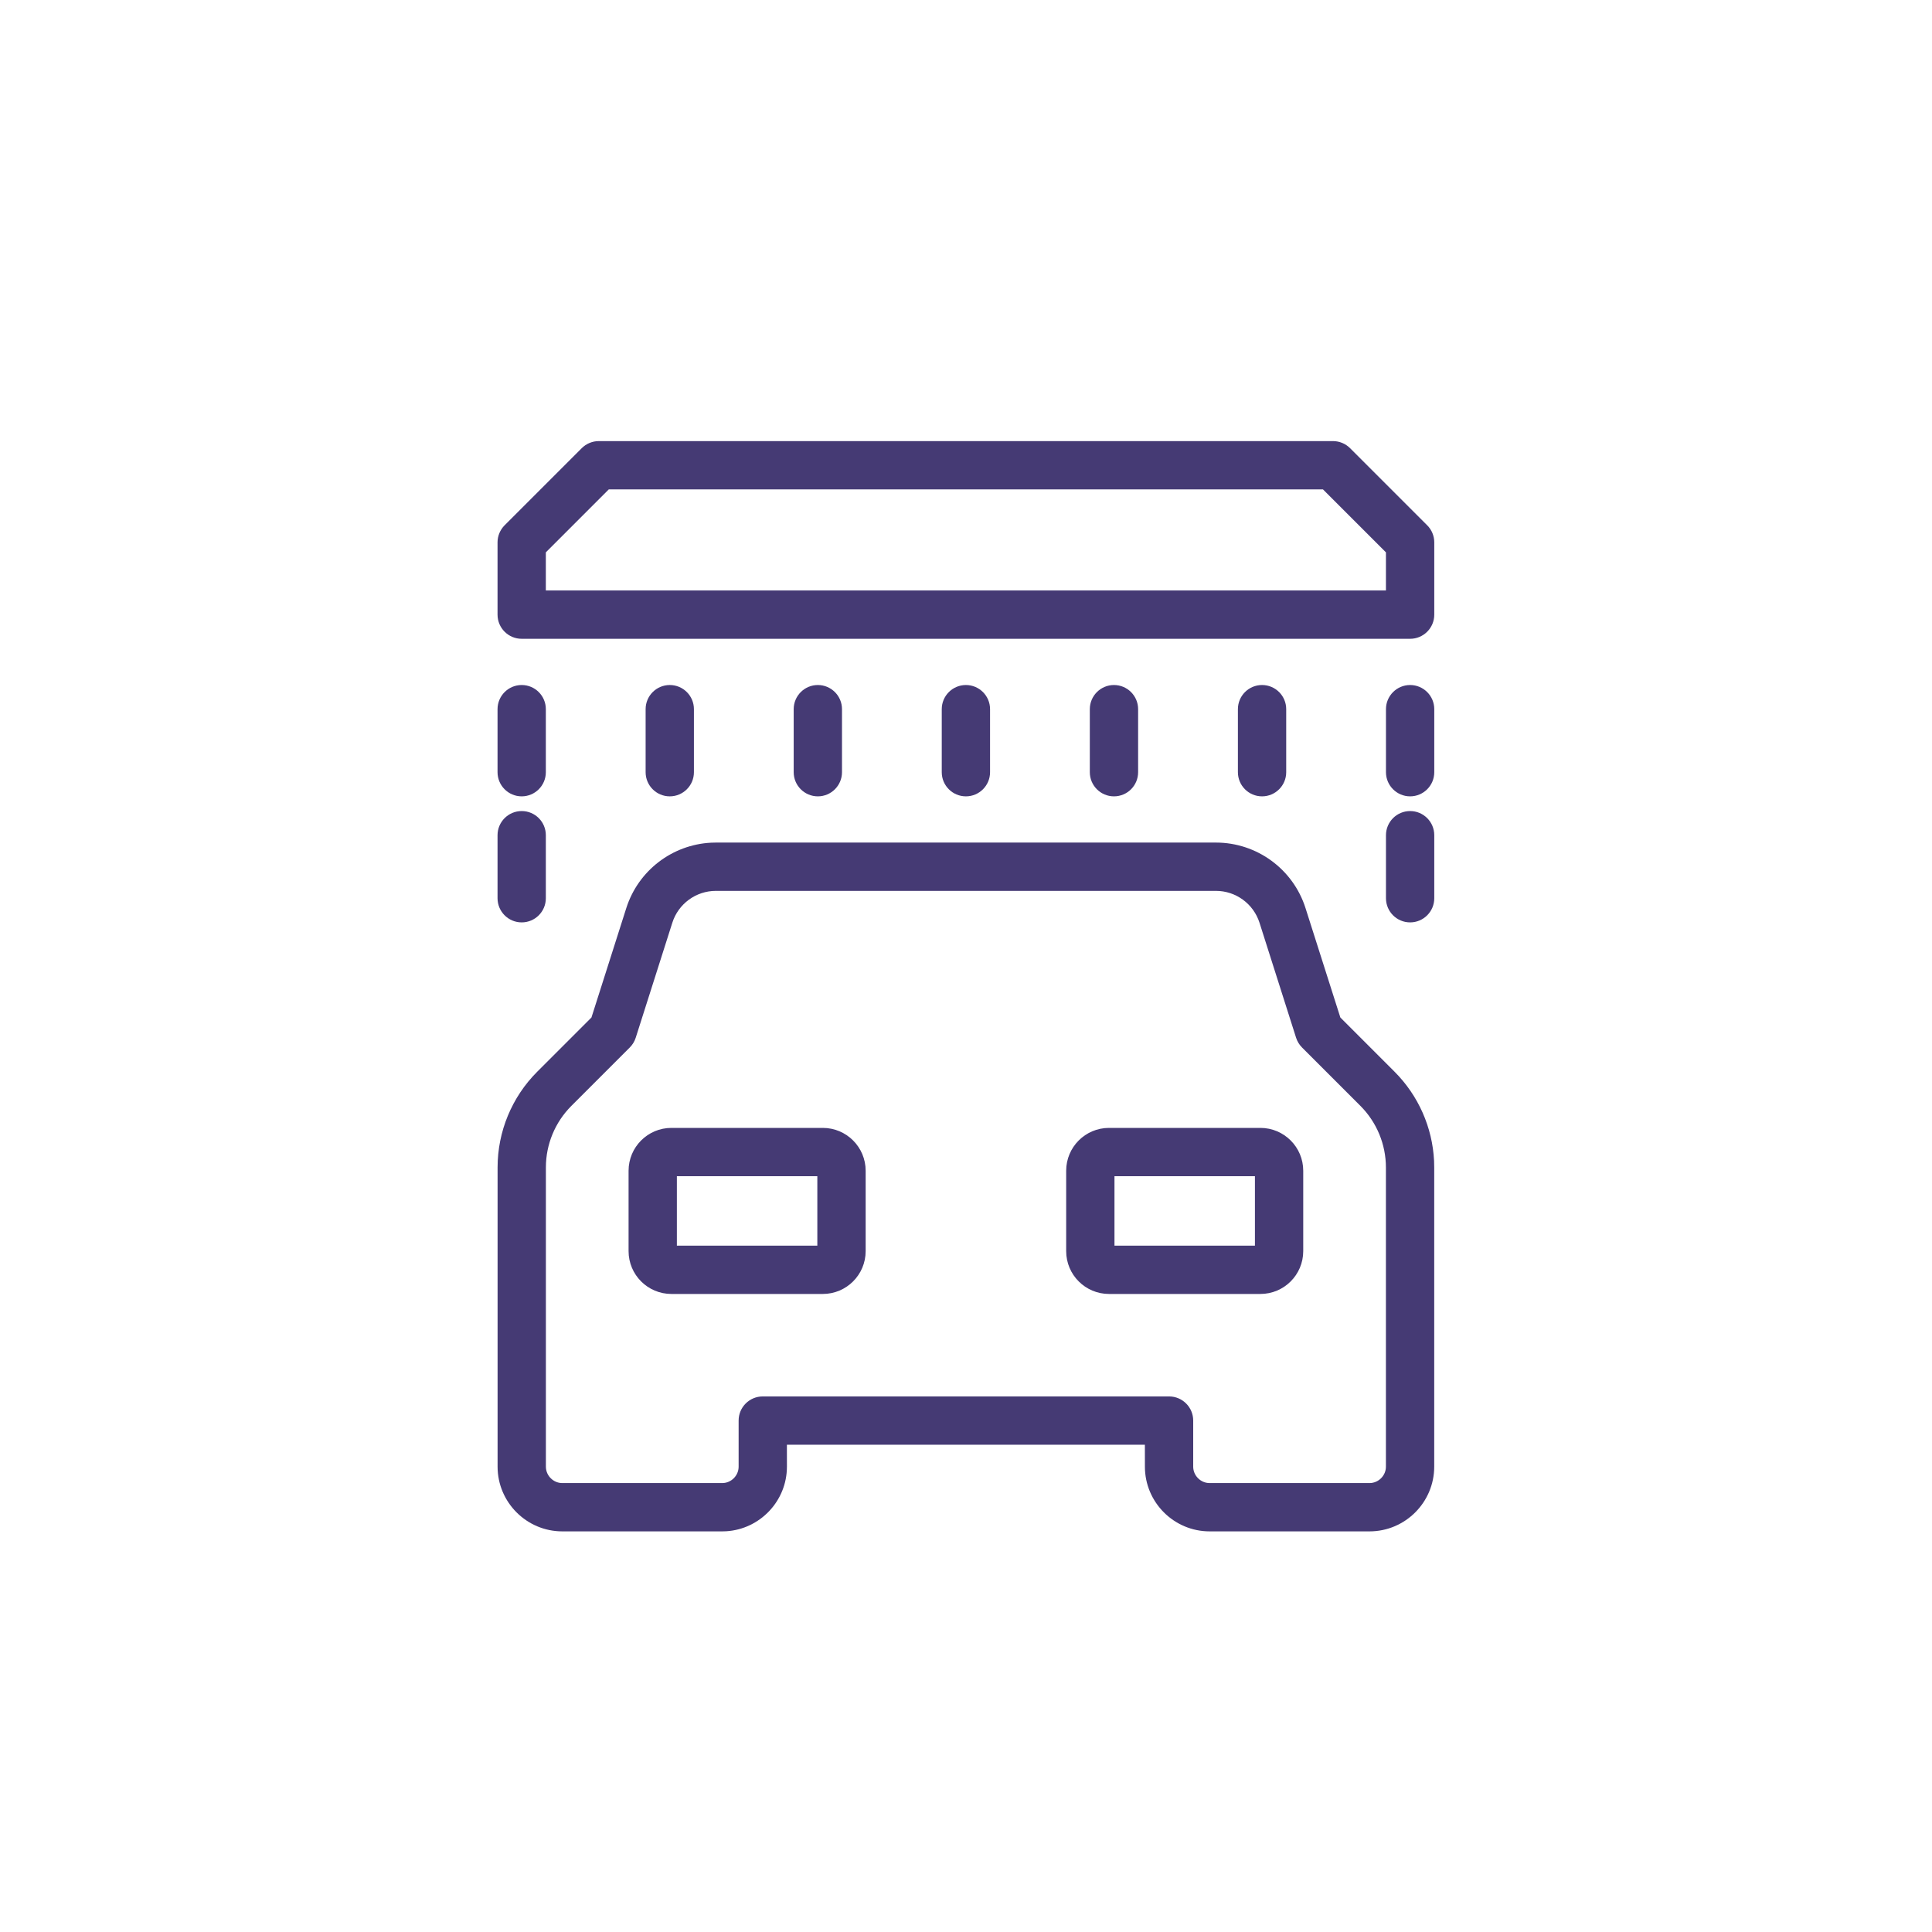 <?xml version="1.0" encoding="UTF-8"?>
<svg width="80px" height="80px" viewBox="0 0 80 80" version="1.1" xmlns="http://www.w3.org/2000/svg" xmlns:xlink="http://www.w3.org/1999/xlink">
    <title>A30E6617-74A5-4F1D-84E8-95EF1892B03F</title>
    <g id="Page-1" stroke="none" stroke-width="1" fill="none" fill-rule="evenodd">
        <g id="assets" transform="translate(-392, -392)" fill="#453A74" fill-rule="nonzero">
            <path d="M442.348,426.889 C444.044,426.889 445.545,427.987 446.059,429.604 L447.501,434.132 L449.743,436.375 C450.731,437.362 451.313,438.68 451.382,440.068 L451.388,440.346 L451.388,452.731 C451.388,454.208 450.185,455.411 448.708,455.411 L442.088,455.411 C440.611,455.411 439.408,454.208 439.408,452.731 L439.407,451.822 L424.584,451.822 L424.585,452.731 C424.585,454.151 423.472,455.318 422.074,455.406 L421.905,455.411 L415.284,455.411 C413.808,455.411 412.604,454.208 412.604,452.731 L412.604,440.341 C412.604,438.855 413.194,437.429 414.245,436.378 L416.491,434.132 L417.933,429.603 C418.427,428.052 419.83,426.978 421.442,426.894 L421.644,426.889 L442.348,426.889 Z M442.348,428.889 L421.644,428.889 C420.819,428.889 420.089,429.423 419.839,430.21 L418.324,434.97 C418.276,435.122 418.191,435.26 418.078,435.374 L415.659,437.793 C414.983,438.469 414.604,439.385 414.604,440.341 L414.604,452.731 C414.604,453.103 414.912,453.411 415.284,453.411 L421.905,453.411 C422.277,453.411 422.585,453.103 422.585,452.731 L422.585,450.823 C422.585,450.27 423.032,449.823 423.585,449.823 L440.408,449.823 C440.96,449.823 441.408,450.27 441.408,450.823 L441.408,452.731 C441.408,453.103 441.716,453.411 442.088,453.411 L448.708,453.411 C449.08,453.411 449.388,453.103 449.388,452.731 L449.388,440.346 C449.388,439.387 449.007,438.467 448.329,437.789 L445.914,435.374 C445.801,435.26 445.716,435.122 445.668,434.97 L444.154,430.21 C443.903,429.423 443.173,428.889 442.348,428.889 Z M426.07,438.704 C427.05,438.704 427.845,439.499 427.845,440.479 L427.845,443.806 C427.845,444.786 427.05,445.58 426.07,445.58 L419.802,445.58 C418.822,445.58 418.028,444.786 418.028,443.806 L418.028,440.479 C418.028,439.499 418.822,438.704 419.802,438.704 L426.07,438.704 Z M444.19,438.704 C445.17,438.704 445.964,439.499 445.964,440.479 L445.964,443.806 C445.964,444.786 445.17,445.58 444.19,445.58 L437.922,445.58 C436.942,445.58 436.148,444.786 436.148,443.806 L436.148,440.479 C436.148,439.499 436.942,438.704 437.922,438.704 L444.19,438.704 Z M425.844,440.704 L420.028,440.704 L420.028,443.579 L425.844,443.579 L425.844,440.704 Z M443.964,440.704 L438.148,440.704 L438.148,443.579 L443.964,443.579 L443.964,440.704 Z M413.602,425.584 C414.155,425.584 414.602,426.032 414.602,426.584 L414.602,429.194 C414.602,429.746 414.155,430.194 413.602,430.194 C413.05,430.194 412.602,429.746 412.602,429.194 L412.602,426.584 C412.602,426.032 413.05,425.584 413.602,425.584 Z M450.39,425.584 C450.942,425.584 451.39,426.032 451.39,426.584 L451.39,429.194 C451.39,429.746 450.942,430.194 450.39,430.194 C449.838,430.194 449.39,429.746 449.39,429.194 L449.39,426.584 C449.39,426.032 449.838,425.584 450.39,425.584 Z M447.197,410.265 C447.462,410.265 447.716,410.371 447.904,410.558 L451.097,413.751 C451.285,413.939 451.39,414.193 451.39,414.458 L451.39,417.451 C451.39,418.003 450.942,418.451 450.39,418.451 L413.602,418.451 C413.05,418.451 412.602,418.003 412.602,417.451 L412.602,414.458 C412.602,414.193 412.708,413.939 412.895,413.751 L416.088,410.558 C416.276,410.371 416.53,410.265 416.795,410.265 L447.197,410.265 Z M446.782,412.265 L417.208,412.265 L414.602,414.872 L414.602,416.45 L449.389,416.45 L449.389,414.872 L446.782,412.265 Z M413.602,420.365 C414.155,420.365 414.602,420.813 414.602,421.365 L414.602,423.975 C414.602,424.527 414.155,424.975 413.602,424.975 C413.05,424.975 412.602,424.527 412.602,423.975 L412.602,421.365 C412.602,420.813 413.05,420.365 413.602,420.365 Z M419.734,420.365 C420.286,420.365 420.734,420.813 420.734,421.365 L420.734,423.975 C420.734,424.527 420.286,424.975 419.734,424.975 C419.181,424.975 418.734,424.527 418.734,423.975 L418.734,421.365 C418.734,420.813 419.181,420.365 419.734,420.365 Z M425.865,420.365 C426.417,420.365 426.865,420.813 426.865,421.365 L426.865,423.975 C426.865,424.527 426.417,424.975 425.865,424.975 C425.313,424.975 424.865,424.527 424.865,423.975 L424.865,421.365 C424.865,420.813 425.313,420.365 425.865,420.365 Z M431.996,420.365 C432.548,420.365 432.996,420.813 432.996,421.365 L432.996,423.975 C432.996,424.527 432.548,424.975 431.996,424.975 C431.444,424.975 430.996,424.527 430.996,423.975 L430.996,421.365 C430.996,420.813 431.444,420.365 431.996,420.365 Z M438.127,420.365 C438.68,420.365 439.127,420.813 439.127,421.365 L439.127,423.975 C439.127,424.527 438.68,424.975 438.127,424.975 C437.575,424.975 437.127,424.527 437.127,423.975 L437.127,421.365 C437.127,420.813 437.575,420.365 438.127,420.365 Z M444.259,420.365 C444.811,420.365 445.259,420.813 445.259,421.365 L445.259,423.975 C445.259,424.527 444.811,424.975 444.259,424.975 C443.706,424.975 443.259,424.527 443.259,423.975 L443.259,421.365 C443.259,420.813 443.706,420.365 444.259,420.365 Z M450.39,420.365 C450.942,420.365 451.39,420.813 451.39,421.365 L451.39,423.975 C451.39,424.527 450.942,424.975 450.39,424.975 C449.838,424.975 449.39,424.527 449.39,423.975 L449.39,421.365 C449.39,420.813 449.838,420.365 450.39,420.365 Z" id="Shape"></path>
        </g>
    </g>
</svg>